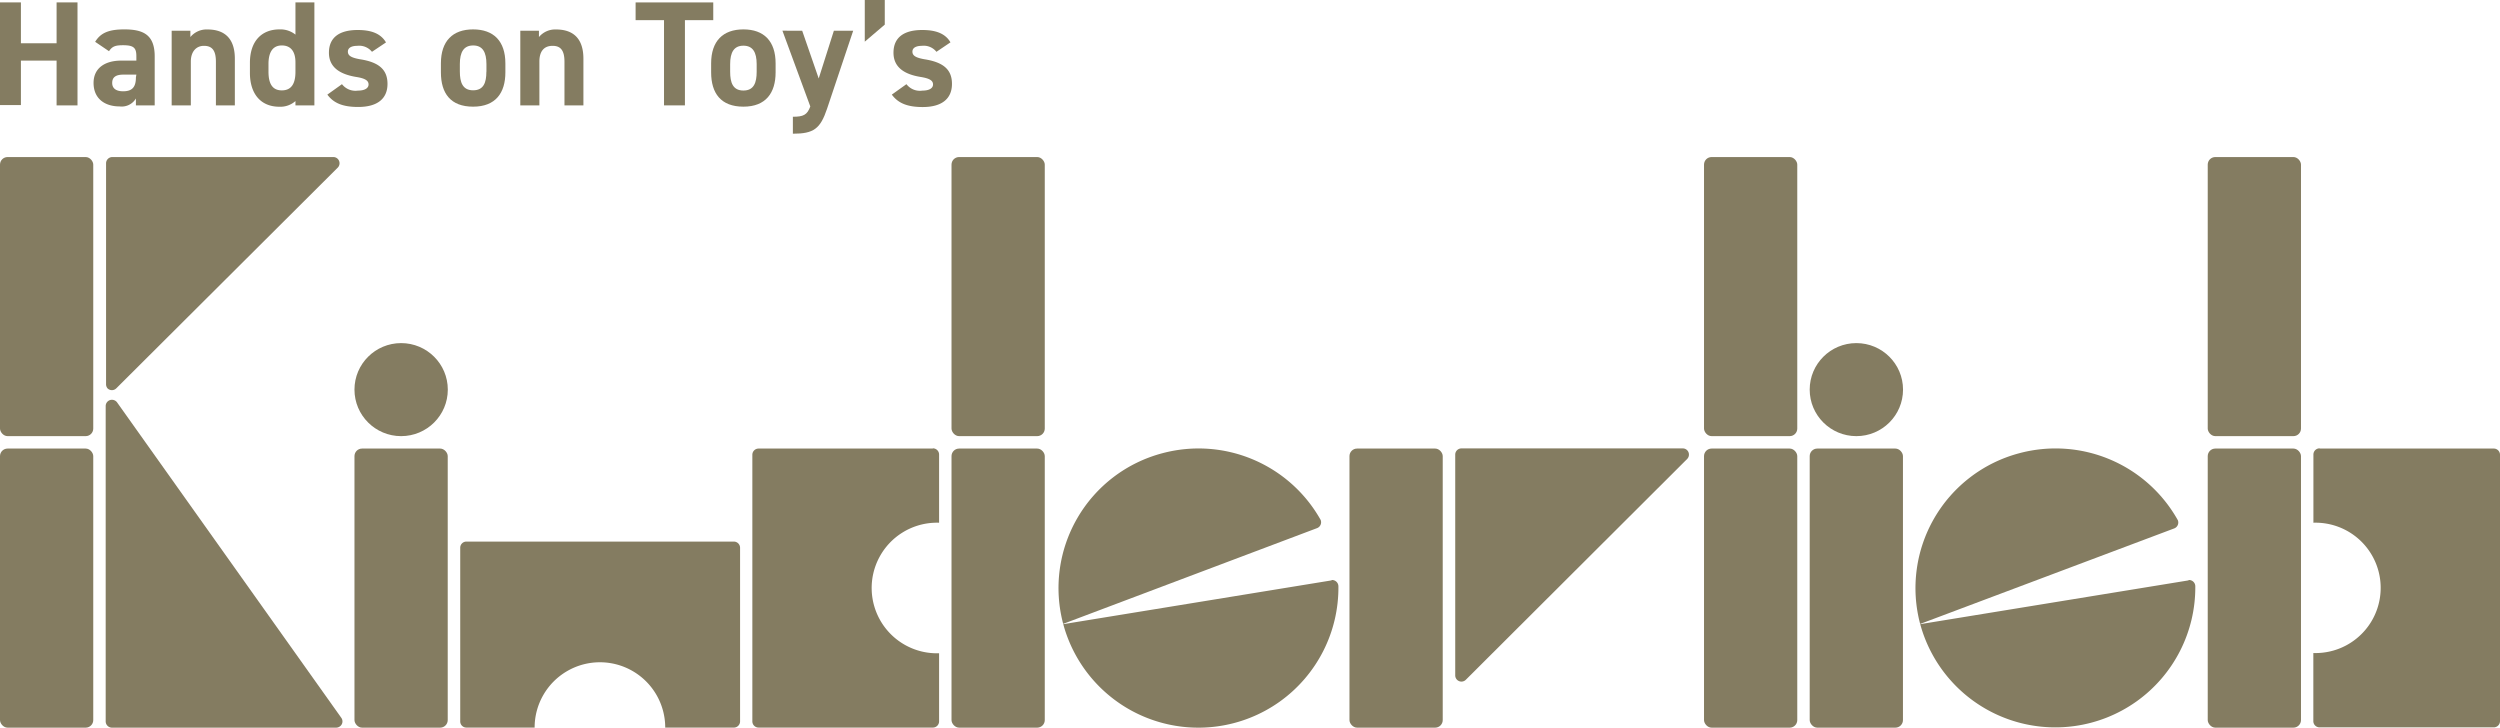 <svg id="logo" xmlns="http://www.w3.org/2000/svg" viewBox="0 0 330 96.04"><defs><style>.cls-2{fill:#847c61}</style></defs><path id="長方形_83" data-name="長方形 83" fill-opacity="0" fill="#847c61" d="M0 0h330v96.04H0z"/><g id="グループ_44" data-name="グループ 44"><path id="パス_43" data-name="パス 43" class="cls-2" d="M2.76 5.71h4.71V.32h2.76v13.59H7.47V8H2.76v5.87H0V.32h2.76z"/><path id="パス_44" data-name="パス 44" class="cls-2" d="M16 8h2v-.57c0-1.1-.33-1.46-1.75-1.46-1 0-1.44.14-1.86.79l-1.83-1.24c.73-1.2 1.83-1.64 3.86-1.64 2.55 0 4 .75 4 3.57v6.46h-2.48V13a2.18 2.18 0 01-2.13 1.05c-2.05 0-3.46-1.09-3.46-3.1S13.92 8 16 8zm2 1.85h-1.71c-1 0-1.48.34-1.48 1.1s.57 1.1 1.44 1.1c1.14 0 1.69-.49 1.69-1.83z"/><path id="パス_45" data-name="パス 45" class="cls-2" d="M22.66 4.06h2.47v.83a2.77 2.77 0 012.26-1c2 0 3.61.94 3.61 3.86v6.16h-2.5V8.14c0-1.54-.55-2.09-1.58-2.09s-1.73.77-1.73 2.07v5.79h-2.53z"/><path id="パス_46" data-name="パス 46" class="cls-2" d="M39 .32h2.5v13.59H39v-.57a3 3 0 01-2.11.75c-2.58 0-3.9-1.83-3.9-4.46V8.29c0-2.87 1.56-4.41 3.9-4.41a3.17 3.17 0 012.11.69zm0 9.16V8.23C39 6.79 38.38 6 37.2 6s-1.76.87-1.76 2.45v1c0 1.42.4 2.48 1.76 2.48S39 10.9 39 9.48z"/><path id="パス_47" data-name="パス 47" class="cls-2" d="M49.1 6.84a2.16 2.16 0 00-1.94-.79c-.65 0-1.24.2-1.24.77s.54.81 1.58 1c2.42.37 3.65 1.3 3.65 3.25s-1.32 3.05-3.87 3.05c-2 0-3.23-.49-4.07-1.63l1.93-1.38a2.25 2.25 0 002.11.85c.86 0 1.4-.3 1.4-.81s-.44-.81-1.68-1c-2-.34-3.55-1.2-3.55-3.19s1.34-3 3.8-3c1.62 0 3 .38 3.73 1.64z"/><path id="パス_48" data-name="パス 48" class="cls-2" d="M66.71 9.55c0 2.7-1.28 4.53-4.26 4.53s-4.25-1.77-4.25-4.53V8.37c0-2.95 1.55-4.49 4.25-4.49s4.26 1.54 4.26 4.49zm-2.5-.08v-1c0-1.59-.51-2.47-1.75-2.47s-1.76.87-1.76 2.44v1c0 1.42.36 2.48 1.75 2.48s1.75-1.02 1.75-2.44z"/><path id="パス_49" data-name="パス 49" class="cls-2" d="M68.68 4.06h2.46v.83a2.79 2.79 0 012.26-1c2 0 3.61.94 3.61 3.86v6.16h-2.5V8.14c0-1.54-.55-2.09-1.57-2.09-1.17 0-1.74.77-1.74 2.07v5.79h-2.52z"/><path id="パス_50" data-name="パス 50" class="cls-2" d="M94.15.32v2.34h-3.74v11.25h-2.76V2.66H83.9V.32z"/><path id="パス_51" data-name="パス 51" class="cls-2" d="M102.38 9.55c0 2.7-1.28 4.53-4.25 4.53s-4.26-1.77-4.26-4.53V8.37c0-2.95 1.56-4.49 4.26-4.49s4.25 1.54 4.25 4.49zm-2.5-.08v-1c0-1.57-.51-2.44-1.75-2.44s-1.75.87-1.75 2.44v1c0 1.42.35 2.48 1.75 2.48s1.75-1.06 1.75-2.48z"/><path id="パス_52" data-name="パス 52" class="cls-2" d="M105.89 4.06l2.18 6.3 2-6.3h2.55l-3.45 10.3c-.89 2.64-1.76 3.29-4.51 3.29v-2.24c1.36 0 1.89-.22 2.3-1.36l-3.68-10z"/><path id="パス_53" data-name="パス 53" class="cls-2" d="M116.79 3.25l-2.64 2.25V0h2.64z"/><path id="パス_54" data-name="パス 54" class="cls-2" d="M123.61 6.84a2.13 2.13 0 00-1.93-.79c-.65 0-1.24.2-1.24.77s.53.81 1.57 1c2.43.38 3.65 1.3 3.65 3.25s-1.32 3.06-3.86 3.06c-2 0-3.23-.49-4.08-1.64l1.93-1.38a2.23 2.23 0 002.11.85c.87 0 1.4-.3 1.4-.81s-.43-.8-1.68-1c-2-.33-3.54-1.2-3.54-3.19s1.34-3 3.8-3c1.61 0 3 .37 3.72 1.63z"/></g><g id="グループ_54" data-name="グループ 54"><g id="グループ_45" data-name="グループ 45"><rect id="長方形_84" data-name="長方形 84" class="cls-2" x="224.93" y="20.73" width="12.31" height="36.84" rx="1"/><rect id="長方形_85" data-name="長方形 85" class="cls-2" x="224.93" y="59.21" width="12.31" height="36.84" rx="1"/></g><g id="グループ_46" data-name="グループ 46"><rect id="長方形_86" data-name="長方形 86" class="cls-2" x="178.13" y="59.21" width="12.31" height="36.84" rx="1"/><path id="パス_55" data-name="パス 55" class="cls-2" d="M192.09 89.16V60a.82.82 0 01.82-.81h29.21a.81.81 0 01.82.81.82.82 0 01-.24.59l-29.21 29.14a.82.82 0 01-1.4-.57z"/></g><g id="グループ_47" data-name="グループ 47"><rect id="長方形_87" data-name="長方形 87" class="cls-2" y="20.73" width="12.31" height="36.84" rx="1"/><rect id="長方形_88" data-name="長方形 88" class="cls-2" y="59.21" width="12.31" height="36.84" rx="1"/><path id="パス_56" data-name="パス 56" class="cls-2" d="M14 50.68V21.55a.83.83 0 01.83-.82H44a.82.82 0 01.58 1.4L15.35 51.26a.82.82 0 01-1.16 0 .86.86 0 01-.19-.58z"/><path id="パス_57" data-name="パス 57" class="cls-2" d="M44.38 96.05h-29.6a.83.83 0 01-.83-.82V53.59a.83.83 0 01.83-.82.85.85 0 01.67.34l29.6 41.64a.81.81 0 01-.19 1.14.84.84 0 01-.48.16z"/></g><g id="グループ_48" data-name="グループ 48"><rect id="長方形_89" data-name="長方形 89" class="cls-2" x="125.6" y="20.73" width="12.31" height="36.84" rx="1"/><rect id="長方形_90" data-name="長方形 90" class="cls-2" x="125.6" y="59.21" width="12.31" height="36.84" rx="1"/><path id="パス_58" data-name="パス 58" class="cls-2" d="M123.13 59.21h-23a.82.82 0 00-.82.82v35.2a.82.82 0 00.82.81h23a.82.82 0 00.83-.81v-9A8.6 8.6 0 11123.4 69a5.23 5.23 0 01.56 0v-9a.82.82 0 00-.82-.82z"/></g><g id="グループ_49" data-name="グループ 49"><rect id="長方形_91" data-name="長方形 91" class="cls-2" x="291.42" y="20.73" width="12.31" height="36.84" rx="1"/><rect id="長方形_92" data-name="長方形 92" class="cls-2" x="291.42" y="59.21" width="12.31" height="36.84" rx="1"/><path id="パス_59" data-name="パス 59" class="cls-2" d="M306.19 59.21h23a.82.82 0 01.81.79v35.2a.82.82 0 01-.82.81h-23a.82.82 0 01-.82-.81v-9a8.6 8.6 0 10.57-17.2 5.23 5.23 0 00-.56 0v-9a.82.82 0 01.82-.82z"/></g><path id="パス_60" data-name="パス 60" class="cls-2" d="M97.69 95.23V72.3a.82.82 0 00-.82-.81h-35.3a.81.81 0 00-.82.81v22.93a.81.81 0 00.82.81h9a8.62 8.62 0 1117.24 0h9a.82.82 0 00.88-.81z"/><g id="グループ_50" data-name="グループ 50"><rect id="長方形_93" data-name="長方形 93" class="cls-2" x="46.79" y="59.21" width="12.31" height="36.84" rx="1"/><ellipse id="楕円形_11" data-name="楕円形 11" class="cls-2" cx="52.95" cy="51.43" rx="6.16" ry="6.14"/></g><g id="グループ_51" data-name="グループ 51"><rect id="長方形_94" data-name="長方形 94" class="cls-2" x="238.88" y="59.21" width="12.31" height="36.84" rx="1"/><ellipse id="楕円形_12" data-name="楕円形 12" class="cls-2" cx="245.04" cy="51.43" rx="6.16" ry="6.14"/></g><g id="グループ_52" data-name="グループ 52"><path id="パス_61" data-name="パス 61" class="cls-2" d="M153.42 59.83a18.41 18.41 0 00-13.08 22.52l33.52-12.64a.83.83 0 00.47-1.07l-.06-.11a18.48 18.48 0 00-20.85-8.7z"/><path id="パス_62" data-name="パス 62" class="cls-2" d="M175.71 76.62l-35.36 5.77a18.48 18.48 0 0036.32-5 .84.84 0 00-.84-.83z"/></g><g id="グループ_53" data-name="グループ 53"><path id="パス_63" data-name="パス 63" class="cls-2" d="M266.53 59.83a18.42 18.42 0 00-13.07 22.53L287 69.75a.83.83 0 00.48-1.07l-.06-.11a18.49 18.49 0 00-20.89-8.74z"/><path id="パス_64" data-name="パス 64" class="cls-2" d="M288.83 76.62l-35.36 5.77a18.48 18.48 0 0036.31-5 .83.83 0 00-.83-.83z"/></g></g></svg>